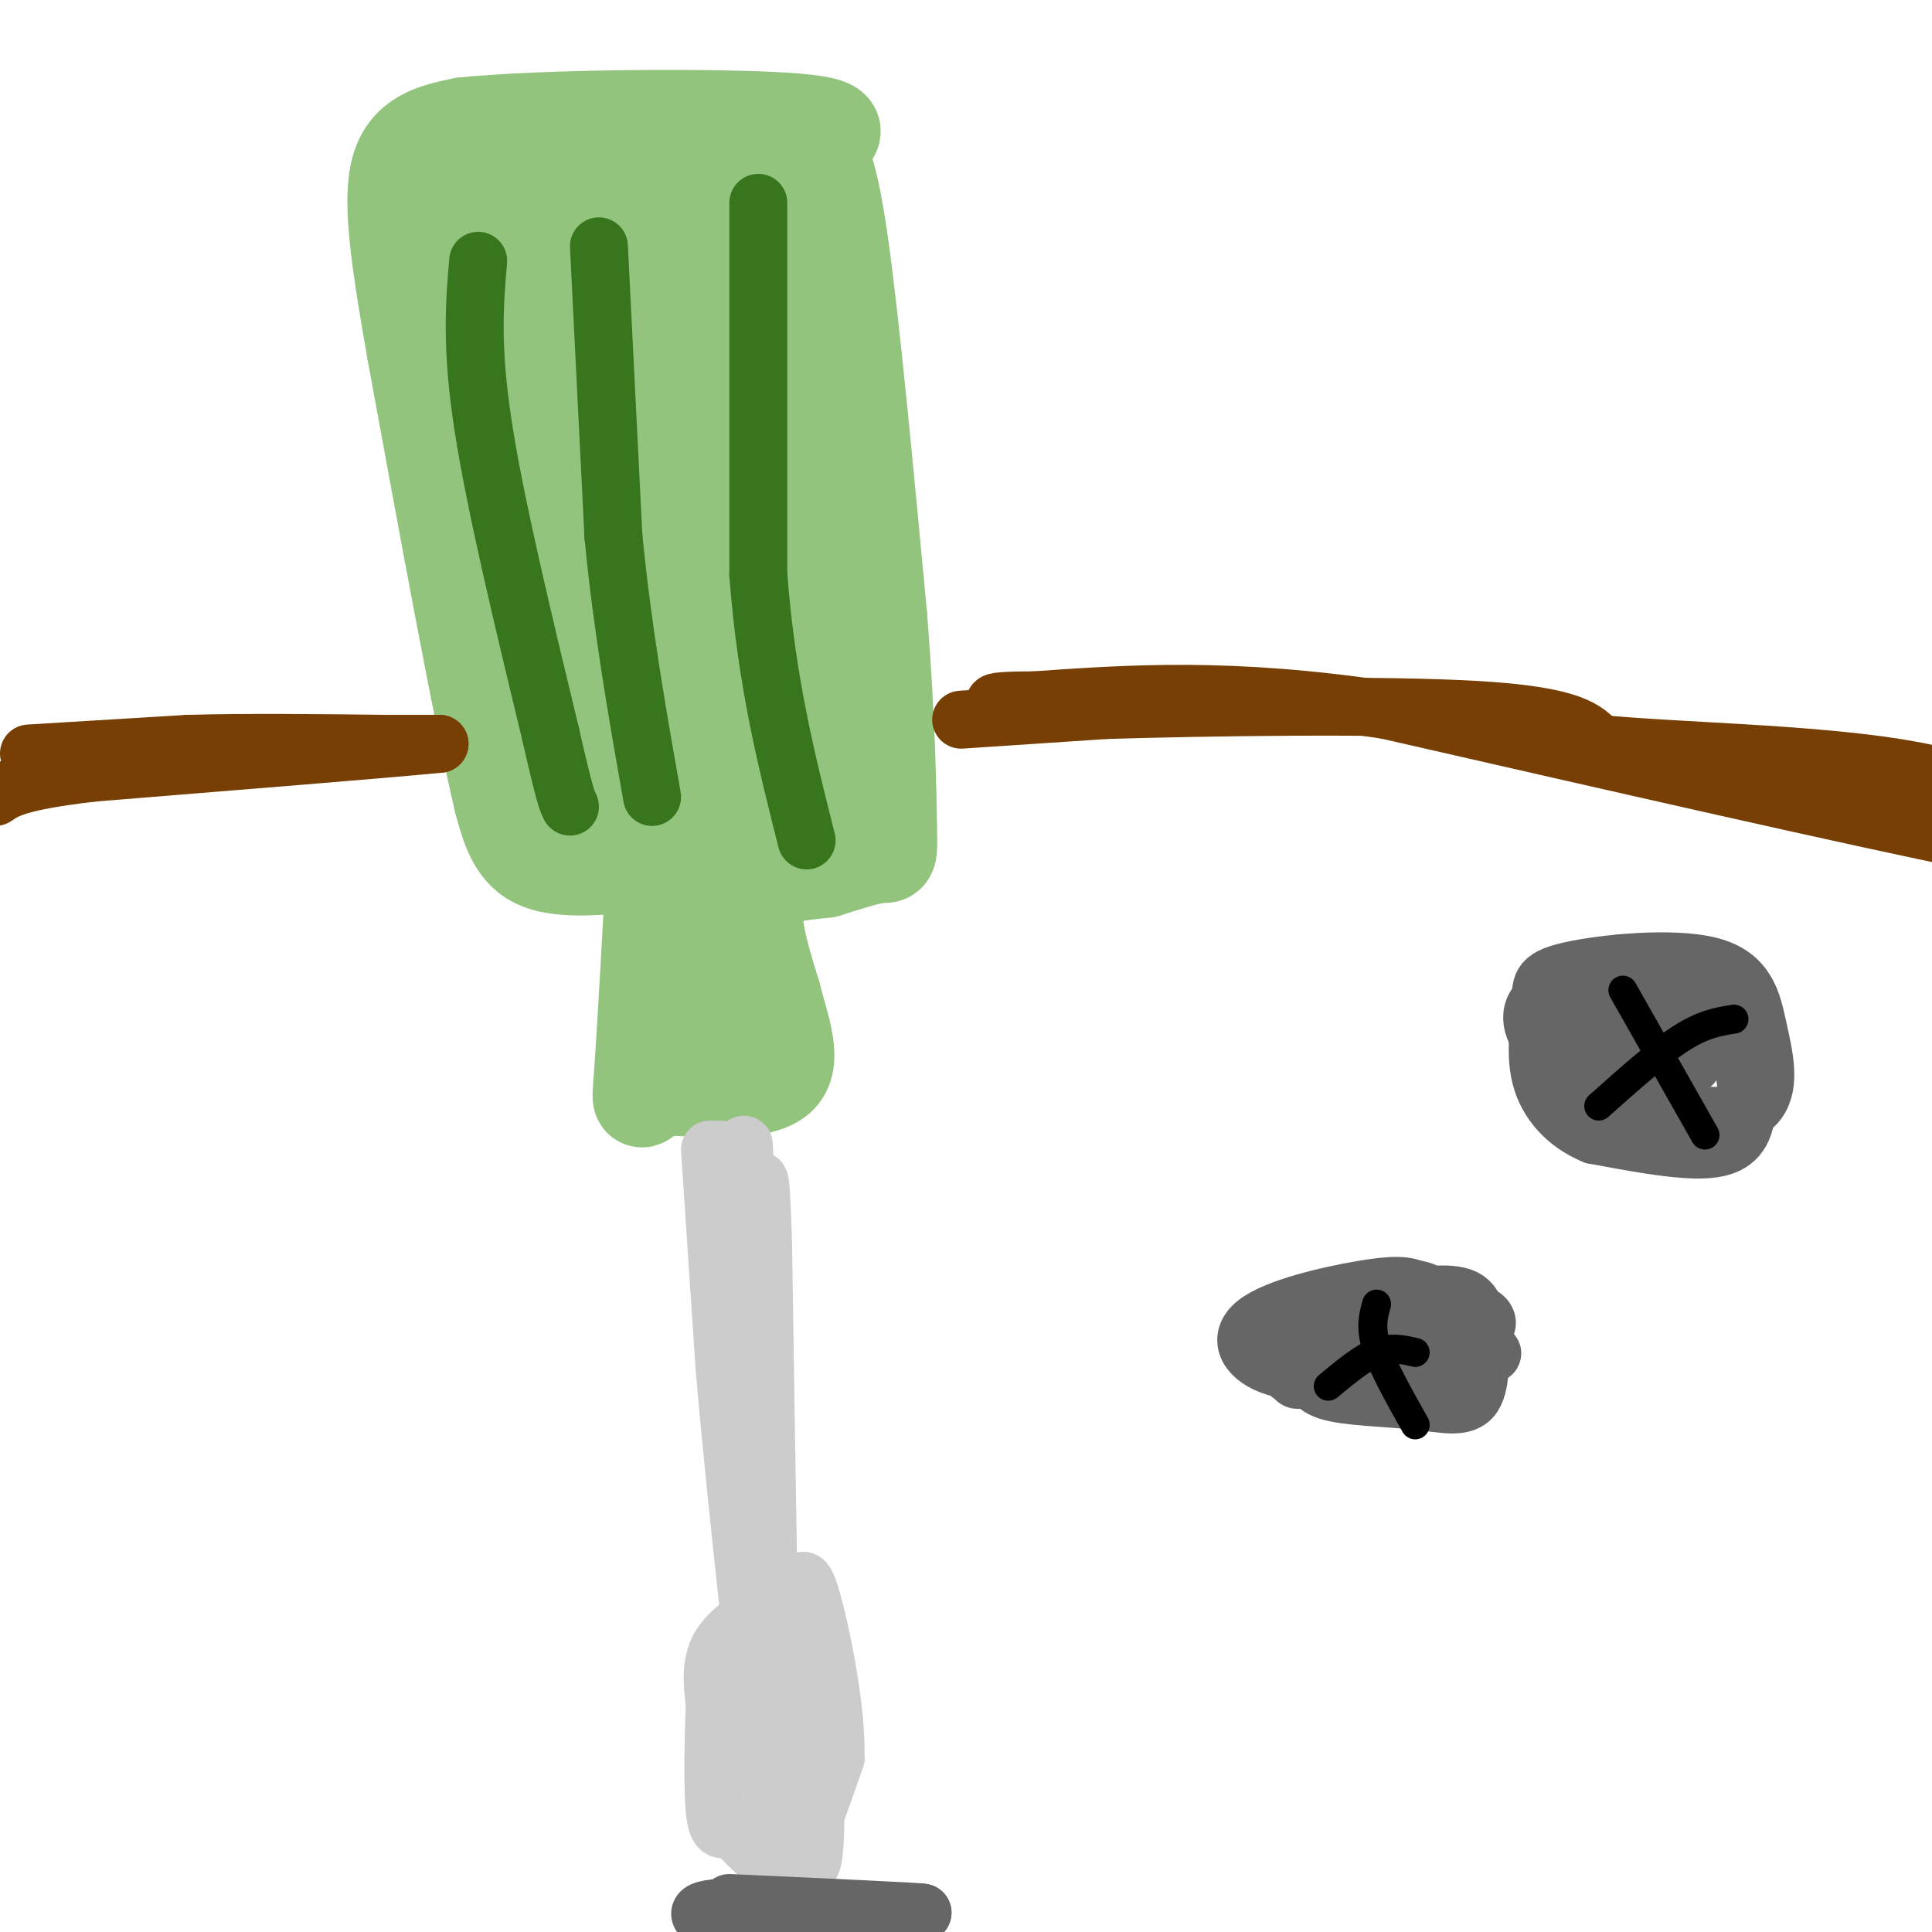 <svg viewBox='0 0 400 400' version='1.1' xmlns='http://www.w3.org/2000/svg' xmlns:xlink='http://www.w3.org/1999/xlink'><g fill='none' stroke='#93c47d' stroke-width='20' stroke-linecap='round' stroke-linejoin='round'><path d='M130,179c-7.333,0.583 -14.667,1.167 -19,-1c-4.333,-2.167 -5.667,-7.083 -7,-12'/><path d='M104,166c-4.167,-17.500 -11.083,-55.250 -18,-93'/><path d='M86,73c-4.044,-22.778 -5.156,-33.222 -3,-39c2.156,-5.778 7.578,-6.889 13,-8'/><path d='M96,26c16.422,-1.689 50.978,-1.911 66,-1c15.022,0.911 10.511,2.956 6,5'/><path d='M168,30c1.911,2.022 3.689,4.578 6,21c2.311,16.422 5.156,46.711 8,77'/><path d='M182,128c1.679,21.321 1.875,36.125 2,43c0.125,6.875 0.179,5.821 -2,6c-2.179,0.179 -6.589,1.589 -11,3'/><path d='M171,180c-4.956,0.644 -11.844,0.756 -14,5c-2.156,4.244 0.422,12.622 3,21'/><path d='M160,206c1.756,6.956 4.644,13.844 1,17c-3.644,3.156 -13.822,2.578 -24,2'/><path d='M137,225c-4.756,1.956 -4.644,5.844 -4,-3c0.644,-8.844 1.822,-30.422 3,-52'/><path d='M149,213c-0.089,-15.022 -0.178,-30.044 -1,-39c-0.822,-8.956 -2.378,-11.844 -4,-13c-1.622,-1.156 -3.311,-0.578 -5,0'/><path d='M139,161c-3.524,-0.821 -9.833,-2.875 -14,-4c-4.167,-1.125 -6.190,-1.321 -9,-12c-2.810,-10.679 -6.405,-31.839 -10,-53'/><path d='M106,92c-3.548,-18.571 -7.417,-38.500 -8,-48c-0.583,-9.500 2.119,-8.571 8,-9c5.881,-0.429 14.940,-2.214 24,-4'/><path d='M130,31c7.139,-0.724 12.986,-0.534 18,0c5.014,0.534 9.196,1.413 13,9c3.804,7.587 7.230,21.882 9,34c1.770,12.118 1.885,22.059 2,32'/><path d='M172,106c0.595,18.571 1.083,49.000 2,61c0.917,12.000 2.262,5.571 -3,3c-5.262,-2.571 -17.131,-1.286 -29,0'/><path d='M142,170c-10.333,3.022 -21.667,10.578 -26,-1c-4.333,-11.578 -1.667,-42.289 1,-73'/><path d='M117,96c1.810,-18.404 5.836,-27.912 8,-33c2.164,-5.088 2.467,-5.754 7,-8c4.533,-2.246 13.295,-6.070 19,-4c5.705,2.070 8.352,10.035 11,18'/><path d='M162,69c2.455,15.944 3.094,46.805 2,63c-1.094,16.195 -3.920,17.723 -7,20c-3.080,2.277 -6.413,5.301 -10,7c-3.587,1.699 -7.427,2.073 -11,1c-3.573,-1.073 -6.878,-3.592 -9,-7c-2.122,-3.408 -3.061,-7.704 -4,-12'/><path d='M123,141c-0.780,-10.947 -0.729,-32.314 2,-47c2.729,-14.686 8.136,-22.690 11,-27c2.864,-4.310 3.186,-4.926 6,-3c2.814,1.926 8.122,6.392 10,25c1.878,18.608 0.328,51.356 -1,64c-1.328,12.644 -2.433,5.184 -3,3c-0.567,-2.184 -0.595,0.910 -3,-6c-2.405,-6.910 -7.186,-23.822 -9,-36c-1.814,-12.178 -0.661,-19.622 1,-25c1.661,-5.378 3.831,-8.689 6,-12'/><path d='M143,77c1.902,-2.402 3.656,-2.405 5,0c1.344,2.405 2.279,7.220 3,17c0.721,9.780 1.228,24.526 0,32c-1.228,7.474 -4.191,7.677 -6,8c-1.809,0.323 -2.465,0.767 -4,-2c-1.535,-2.767 -3.950,-8.745 -6,-20c-2.050,-11.255 -3.735,-27.787 -3,-38c0.735,-10.213 3.889,-14.109 8,-15c4.111,-0.891 9.179,1.221 12,3c2.821,1.779 3.394,3.225 4,7c0.606,3.775 1.245,9.878 0,14c-1.245,4.122 -4.374,6.264 -8,8c-3.626,1.736 -7.750,3.068 -12,1c-4.250,-2.068 -8.625,-7.534 -13,-13'/><path d='M123,79c-3.809,-6.584 -6.831,-16.543 -8,-23c-1.169,-6.457 -0.485,-9.410 0,-12c0.485,-2.590 0.773,-4.815 4,-6c3.227,-1.185 9.395,-1.328 14,1c4.605,2.328 7.646,7.129 9,12c1.354,4.871 1.020,9.814 -3,12c-4.020,2.186 -11.726,1.616 -17,1c-5.274,-0.616 -8.115,-1.279 -10,-4c-1.885,-2.721 -2.815,-7.502 -2,-11c0.815,-3.498 3.376,-5.714 10,-7c6.624,-1.286 17.312,-1.643 28,-2'/><path d='M148,40c6.622,-0.356 9.178,-0.244 9,2c-0.178,2.244 -3.089,6.622 -6,11'/></g>
<g fill='none' stroke='#cccccc' stroke-width='12' stroke-linecap='round' stroke-linejoin='round'><path d='M147,238c0.000,0.000 3.000,45.000 3,45'/><path d='M150,283c1.333,15.833 3.167,32.917 5,50'/><path d='M155,333c1.000,-0.622 1.000,-27.178 0,-44c-1.000,-16.822 -3.000,-23.911 -5,-31'/><path d='M150,258c-1.000,-8.500 -1.000,-14.250 -1,-20'/><path d='M160,332c-4.500,2.750 -9.000,5.500 -11,9c-2.000,3.500 -1.500,7.750 -1,12'/><path d='M148,353c-0.289,6.622 -0.511,17.178 0,22c0.511,4.822 1.756,3.911 3,3'/><path d='M151,378c0.833,0.833 1.417,1.417 2,2'/><path d='M153,380c1.911,1.956 5.689,5.844 8,7c2.311,1.156 3.156,-0.422 4,-2'/><path d='M165,385c2.000,-3.833 5.000,-12.417 8,-21'/><path d='M173,364c0.250,-10.595 -3.125,-26.583 -5,-33c-1.875,-6.417 -2.250,-3.262 -3,0c-0.750,3.262 -1.875,6.631 -3,10'/><path d='M162,341c0.500,12.476 3.250,38.667 5,44c1.750,5.333 2.500,-10.190 1,-20c-1.500,-9.810 -5.250,-13.905 -9,-18'/><path d='M159,347c-1.889,2.978 -2.111,19.422 -2,20c0.111,0.578 0.556,-14.711 1,-30'/><path d='M158,337c0.167,-5.000 0.083,-2.500 0,0'/><path d='M165,374c-2.000,4.333 -4.000,8.667 -5,0c-1.000,-8.667 -1.000,-30.333 -1,-52'/><path d='M159,322c-0.333,-19.333 -0.667,-41.667 -1,-64'/><path d='M158,258c-0.378,-13.600 -0.822,-15.600 -1,-12c-0.178,3.600 -0.089,12.800 0,22'/><path d='M157,268c-0.178,16.267 -0.622,45.933 0,63c0.622,17.067 2.311,21.533 4,26'/><path d='M161,357c0.667,4.333 0.333,2.167 0,0'/><path d='M156,275c0.000,0.000 -2.000,-38.000 -2,-38'/></g>
<g fill='none' stroke='#38761d' stroke-width='12' stroke-linecap='round' stroke-linejoin='round'><path d='M157,42c0.000,0.000 0.000,77.000 0,77'/><path d='M157,119c1.667,22.000 5.833,38.500 10,55'/><path d='M124,51c0.000,0.000 3.000,60.000 3,60'/><path d='M127,111c1.833,19.000 4.917,36.500 8,54'/><path d='M99,54c-0.750,8.833 -1.500,17.667 1,34c2.500,16.333 8.250,40.167 14,64'/><path d='M114,152c3.000,13.167 3.500,14.083 4,15'/></g>
<g fill='none' stroke='#783f04' stroke-width='12' stroke-linecap='round' stroke-linejoin='round'><path d='M6,156c0.000,0.000 33.000,-2.000 33,-2'/><path d='M39,154c12.333,-0.333 26.667,-0.167 41,0'/><path d='M80,154c8.667,0.000 9.833,0.000 11,0'/><path d='M91,154c-10.167,1.000 -41.083,3.500 -72,6'/><path d='M19,160c-15.333,1.833 -17.667,3.417 -20,5'/><path d='M199,149c0.000,0.000 30.000,-2.000 30,-2'/><path d='M229,147c20.667,-0.622 57.333,-1.178 77,0c19.667,1.178 22.333,4.089 25,7'/><path d='M331,154c15.917,1.560 43.208,1.958 62,5c18.792,3.042 29.083,8.726 34,12c4.917,3.274 4.458,4.137 4,5'/><path d='M431,176c0.889,1.533 1.111,2.867 -23,-2c-24.111,-4.867 -72.556,-15.933 -121,-27'/><path d='M287,147c-32.333,-4.833 -52.667,-3.417 -73,-2'/><path d='M214,145c-12.667,0.000 -7.833,1.000 -3,2'/></g>
<g fill='none' stroke='#666666' stroke-width='12' stroke-linecap='round' stroke-linejoin='round'><path d='M149,399c-3.500,-1.750 -7.000,-3.500 0,-4c7.000,-0.500 24.500,0.250 42,1'/><path d='M191,396c0.333,-0.167 -19.833,-1.083 -40,-2'/><path d='M275,282c0.000,0.000 0.100,0.100 0.1,0.1'/><path d='M285,283c-7.837,0.813 -15.675,1.627 -21,0c-5.325,-1.627 -8.139,-5.694 -4,-9c4.139,-3.306 15.230,-5.852 22,-7c6.770,-1.148 9.220,-0.900 11,0c1.780,0.900 2.890,2.450 4,4'/><path d='M297,271c0.727,2.358 0.544,6.252 -1,9c-1.544,2.748 -4.451,4.349 -10,5c-5.549,0.651 -13.742,0.351 -17,0c-3.258,-0.351 -1.583,-0.754 -2,-3c-0.417,-2.246 -2.926,-6.334 0,-9c2.926,-2.666 11.288,-3.910 17,-5c5.712,-1.090 8.775,-2.026 12,0c3.225,2.026 6.613,7.013 10,12'/><path d='M306,280c-9.262,2.488 -37.417,2.708 -36,2c1.417,-0.708 32.405,-2.345 38,-2c5.595,0.345 -14.202,2.673 -34,5'/><path d='M274,285c-6.408,0.972 -5.427,0.902 -6,0c-0.573,-0.902 -2.701,-2.637 0,-5c2.701,-2.363 10.231,-5.356 18,-7c7.769,-1.644 15.777,-1.941 19,-1c3.223,0.941 1.662,3.120 1,5c-0.662,1.880 -0.425,3.463 -8,5c-7.575,1.537 -22.963,3.029 -29,2c-6.037,-1.029 -2.725,-4.580 0,-7c2.725,-2.420 4.862,-3.710 7,-5'/><path d='M276,272c5.884,-1.882 17.093,-4.087 23,-4c5.907,0.087 6.513,2.466 7,7c0.487,4.534 0.856,11.225 -1,14c-1.856,2.775 -5.939,1.636 -12,1c-6.061,-0.636 -14.102,-0.767 -18,-2c-3.898,-1.233 -3.653,-3.568 -4,-6c-0.347,-2.432 -1.286,-4.963 1,-7c2.286,-2.037 7.796,-3.582 14,-4c6.204,-0.418 13.102,0.291 20,1'/><path d='M306,272c3.476,1.369 2.167,4.292 -5,6c-7.167,1.708 -20.190,2.202 -25,2c-4.810,-0.202 -1.405,-1.101 2,-2'/></g>
<g fill='none' stroke='#000000' stroke-width='6' stroke-linecap='round' stroke-linejoin='round'><path d='M285,270c-0.667,2.417 -1.333,4.833 0,9c1.333,4.167 4.667,10.083 8,16'/><path d='M275,287c3.500,-2.917 7.000,-5.833 10,-7c3.000,-1.167 5.500,-0.583 8,0'/></g>
<g fill='none' stroke='#666666' stroke-width='12' stroke-linecap='round' stroke-linejoin='round'><path d='M335,220c-5.230,-0.264 -10.461,-0.528 -14,-3c-3.539,-2.472 -5.388,-7.151 -2,-10c3.388,-2.849 12.011,-3.867 17,-3c4.989,0.867 6.343,3.618 8,7c1.657,3.382 3.616,7.395 0,9c-3.616,1.605 -12.808,0.803 -22,0'/><path d='M322,220c-4.118,-2.643 -3.414,-9.252 -1,-13c2.414,-3.748 6.539,-4.635 10,-6c3.461,-1.365 6.260,-3.207 9,1c2.740,4.207 5.422,14.465 6,19c0.578,4.535 -0.948,3.349 -6,3c-5.052,-0.349 -13.630,0.138 -18,-3c-4.370,-3.138 -4.532,-9.903 -3,-13c1.532,-3.097 4.759,-2.526 8,-3c3.241,-0.474 6.498,-1.993 10,0c3.502,1.993 7.251,7.496 11,13'/><path d='M348,218c2.641,2.509 3.743,2.280 0,3c-3.743,0.720 -12.332,2.389 -17,1c-4.668,-1.389 -5.416,-5.836 -3,-8c2.416,-2.164 7.997,-2.044 11,-1c3.003,1.044 3.430,3.013 2,4c-1.430,0.987 -4.715,0.994 -8,1'/><path d='M333,219c-1.560,-3.591 -3.120,-7.181 -1,-10c2.120,-2.819 7.920,-4.865 12,-6c4.080,-1.135 6.441,-1.359 9,1c2.559,2.359 5.315,7.303 7,13c1.685,5.697 2.300,12.149 1,16c-1.300,3.851 -4.514,5.100 -10,5c-5.486,-0.100 -13.243,-1.550 -21,-3'/><path d='M330,235c-5.758,-2.370 -9.654,-6.796 -11,-12c-1.346,-5.204 -0.142,-11.187 0,-15c0.142,-3.813 -0.777,-5.456 6,-7c6.777,-1.544 21.250,-2.991 29,-1c7.750,1.991 8.778,7.419 10,13c1.222,5.581 2.639,11.316 0,15c-2.639,3.684 -9.334,5.316 -16,6c-6.666,0.684 -13.302,0.421 -17,-1c-3.698,-1.421 -4.457,-3.998 -5,-8c-0.543,-4.002 -0.869,-9.429 0,-13c0.869,-3.571 2.935,-5.285 5,-7'/><path d='M331,205c4.243,-1.450 12.349,-1.574 17,-1c4.651,0.574 5.846,1.847 8,5c2.154,3.153 5.268,8.185 6,12c0.732,3.815 -0.918,6.412 -2,8c-1.082,1.588 -1.595,2.168 -6,2c-4.405,-0.168 -12.703,-1.084 -21,-2'/></g>
<g fill='none' stroke='#000000' stroke-width='6' stroke-linecap='round' stroke-linejoin='round'><path d='M336,205c0.000,0.000 17.000,30.000 17,30'/><path d='M331,229c6.167,-5.500 12.333,-11.000 17,-14c4.667,-3.000 7.833,-3.500 11,-4'/></g>
</svg>